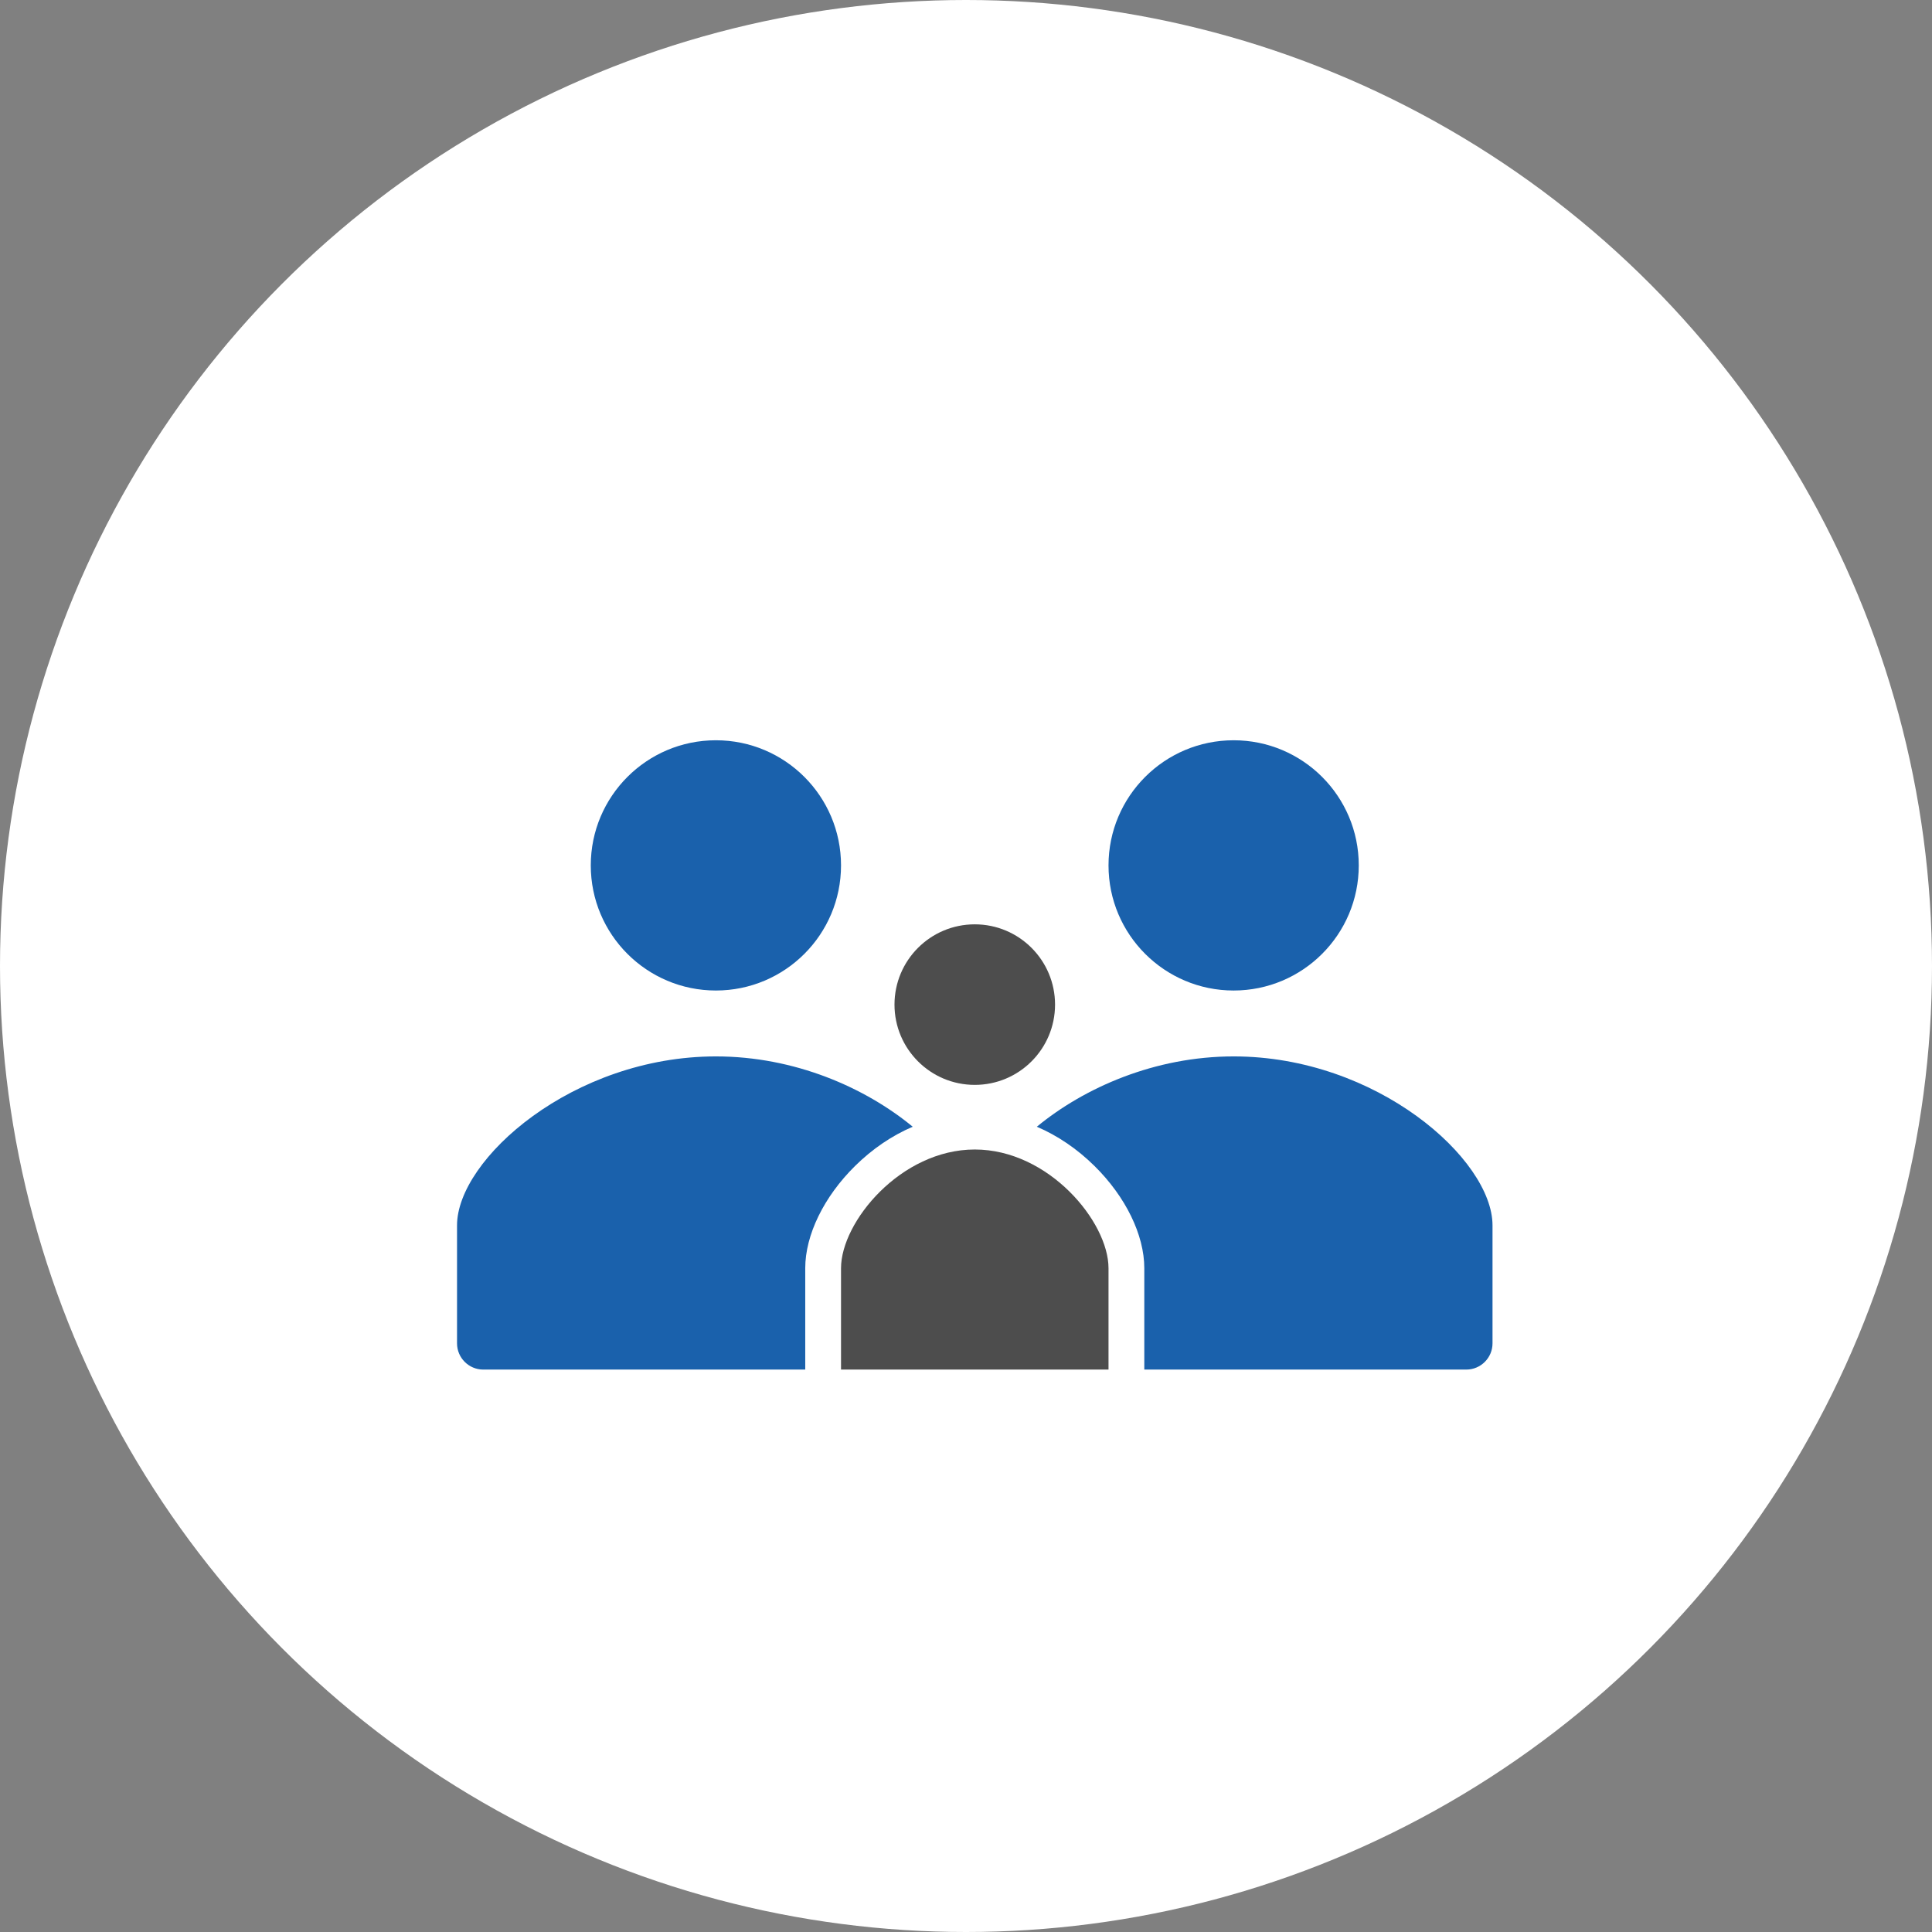 <?xml version="1.0" encoding="UTF-8"?><svg id="Ebene_2" xmlns="http://www.w3.org/2000/svg" width="1079.816" height="1079.816" viewBox="0 0 1079.816 1079.816"><rect x="0" y="0" width="1079.816" height="1079.816" fill="#808080" stroke="none"/><defs><style>.cls-1{fill:#fff;}.cls-2{fill:#4d4d4d;}.cls-3{fill:#1a61ac;}</style></defs><g id="Ebene_1-2"><g><circle id="Ellipse_15" class="cls-1" cx="539.908" cy="539.908" r="539.908"/><circle class="cls-3" cx="400.124" cy="483.676" r="69.933"/><path class="cls-2" d="m544.809,642.468c-41.285,0-74.753,40.379-74.753,66.365v56.637h149.505v-56.637c0-25.986-33.468-66.365-74.753-66.365Z"/><path class="cls-3" d="m689.495,590.438c-44.032,0-83.465,17.45-110.002,39.303,11.565,4.949,22.498,12.338,32.219,21.926,17.439,17.201,27.85,38.572,27.85,57.166v56.637h179.951c8.101,0,14.668-6.567,14.668-14.668v-65.926c0-36.978-64.778-94.438-144.686-94.438Z"/><path class="cls-3" d="m450.057,708.833c0-18.595,10.411-39.965,27.85-57.166,9.721-9.588,20.654-16.977,32.219-21.926-26.537-21.854-65.969-39.303-110.002-39.303-79.908,0-144.686,57.46-144.686,94.438v65.926c0,8.101,6.567,14.668,14.668,14.668h179.951v-56.637Z"/><circle class="cls-2" cx="544.809" cy="561.487" r="44.868"/><circle class="cls-3" cx="689.495" cy="483.676" r="69.933"/></g></g></svg>